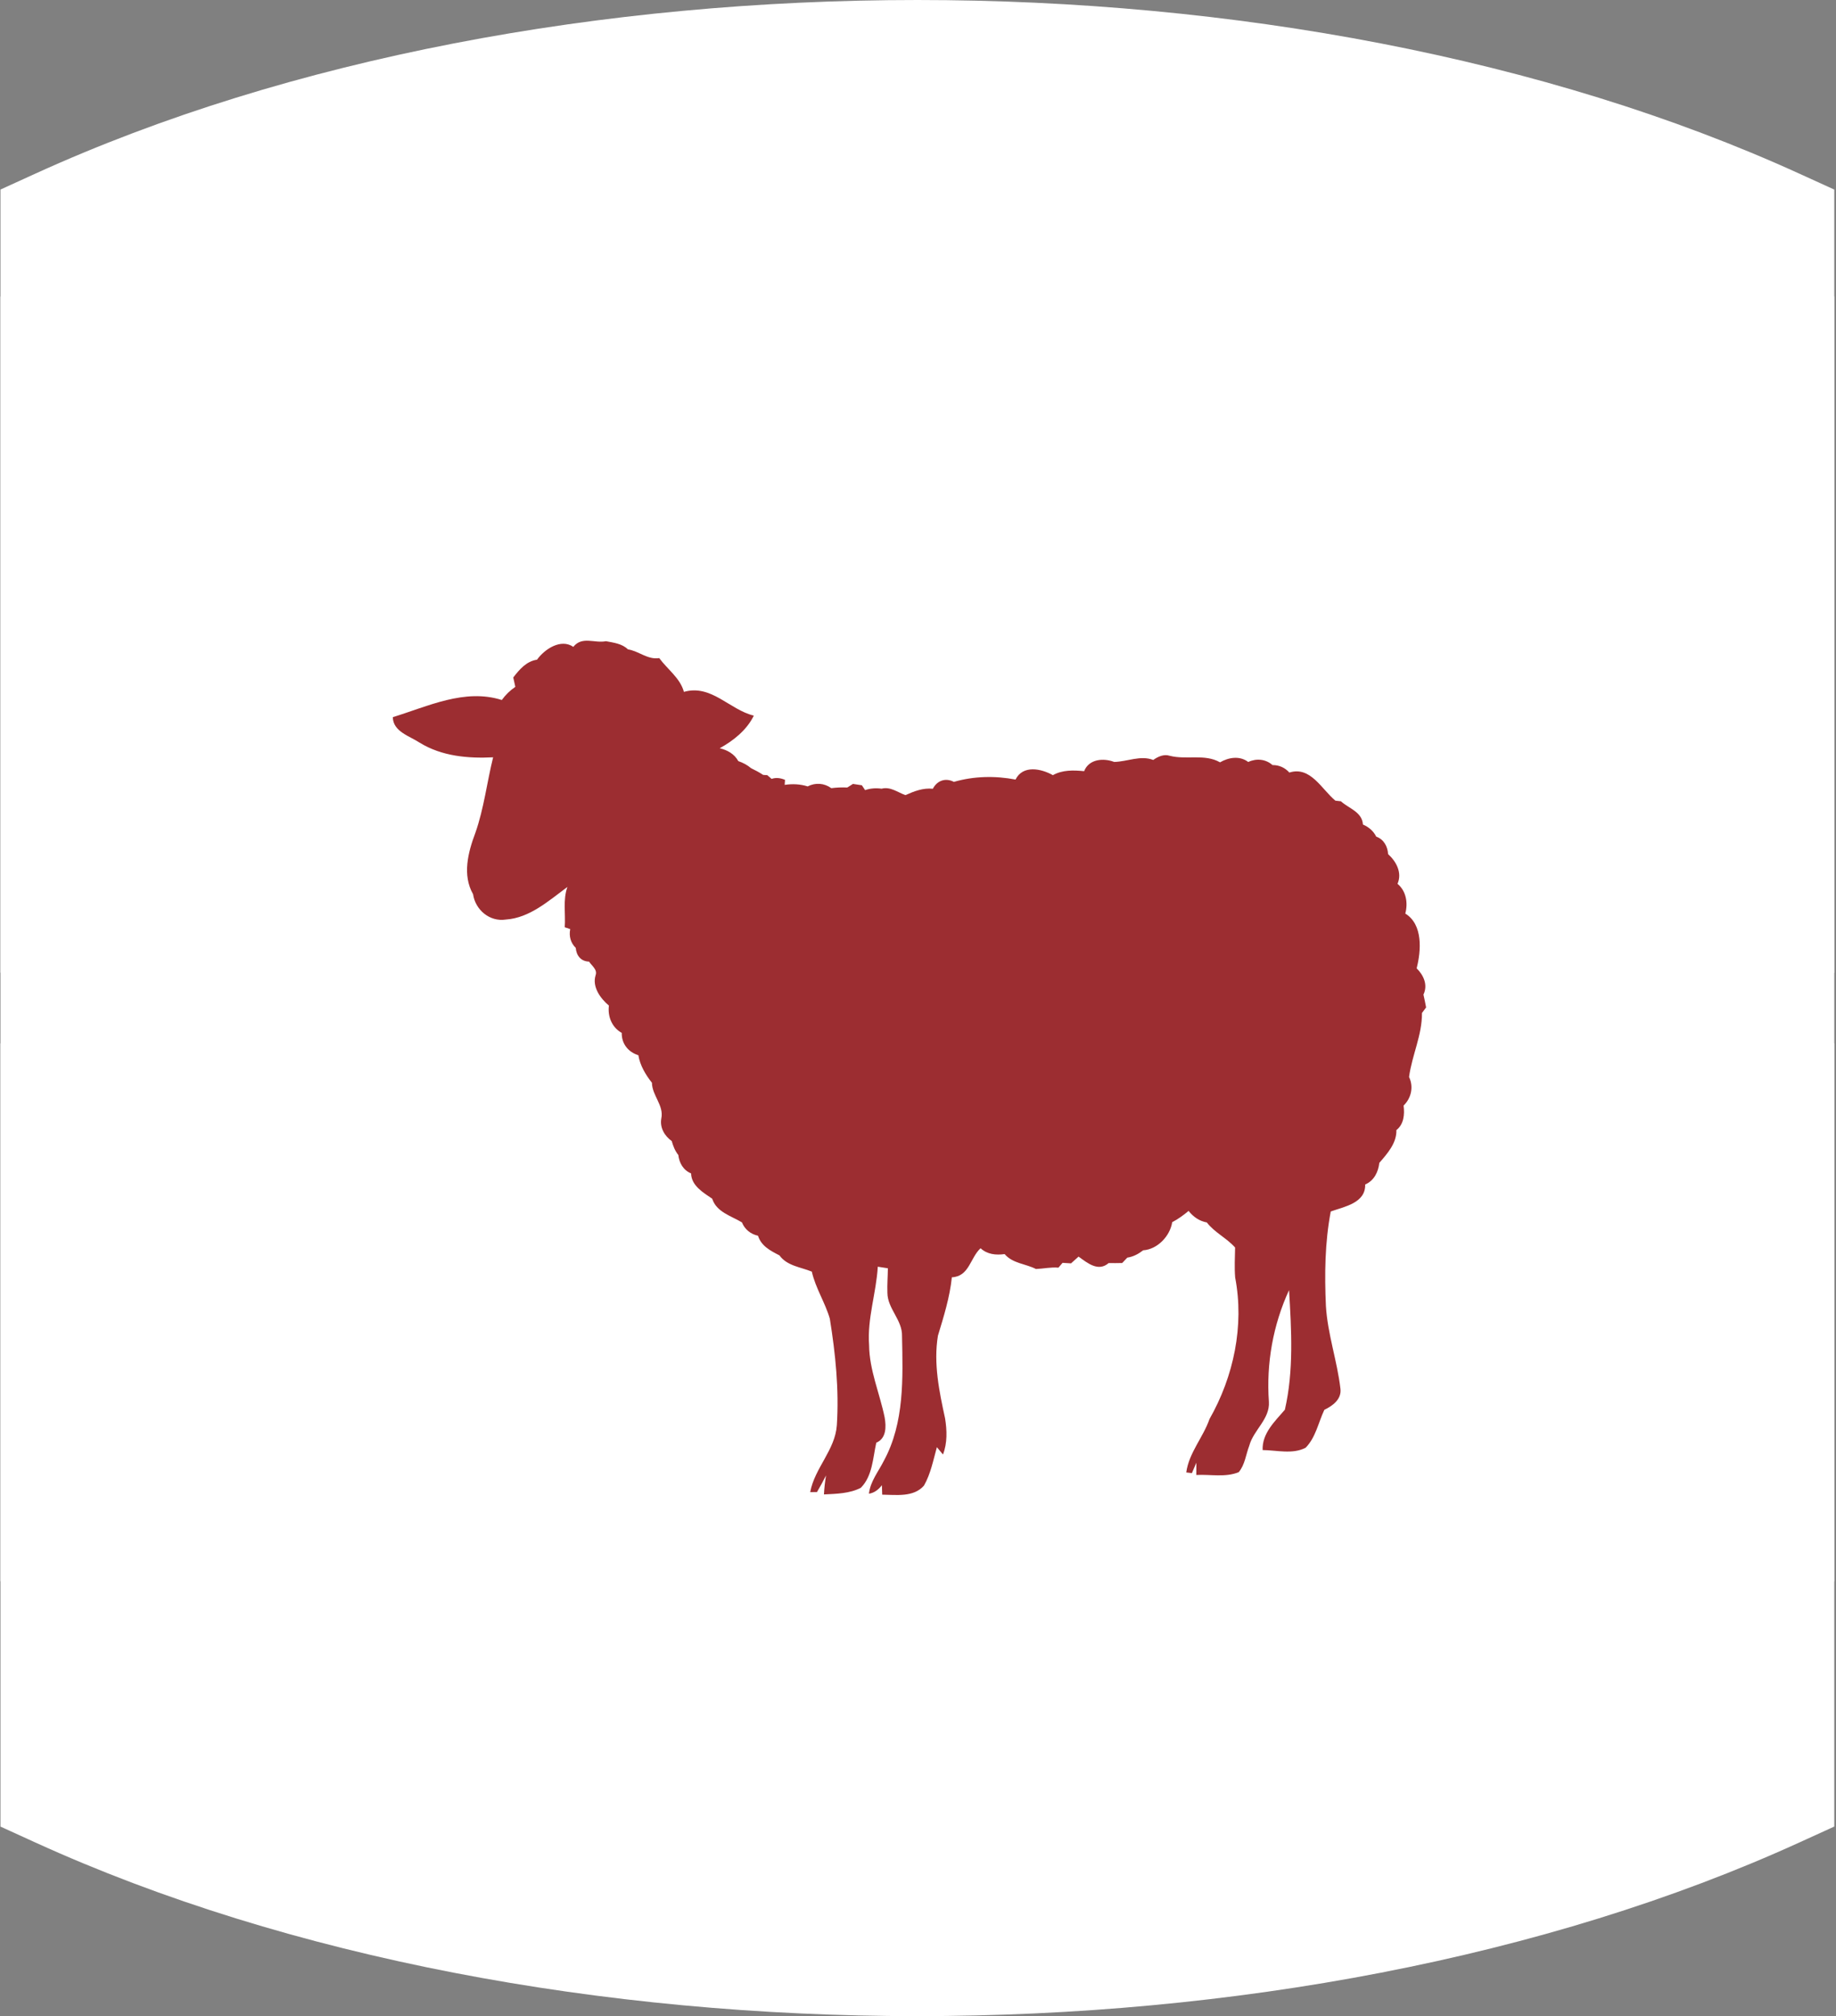 <svg width="215" height="236" viewBox="0 0 215 236" fill="none" xmlns="http://www.w3.org/2000/svg">
<rect x="0" y="0" width="215" height="236" fill="#808080" stroke="none"/>
<path d="M4.115 20.337C63.608 -6.78 151.244 -6.778 210.738 20.341L214.799 22.192L214.799 26.015L214.799 110.034L214.799 113.856L210.738 115.707C151.244 142.827 63.608 142.828 4.115 115.711L0.055 113.86L0.055 110.038L0.055 26.01L0.055 22.188L4.115 20.337Z" fill="white"/>
<path d="M4.115 120.289C63.608 93.172 151.244 93.174 210.738 120.293L214.799 122.144L214.799 125.967L214.799 209.986L214.799 213.808L210.738 215.659C151.244 242.779 63.608 242.78 4.115 215.663L0.055 213.812L0.055 209.99L0.055 125.962L0.055 122.14L4.115 120.289Z" fill="white"/>
<rect x="0.055" y="34.706" width="214.744" height="150.393" fill="white"/>
<path d="M67.135 75.719C68.168 74.425 69.638 75.329 70.957 75.056C71.859 75.231 72.839 75.334 73.531 76.012C74.815 76.208 75.828 77.247 77.199 77.033C78.153 78.349 79.655 79.369 80.087 80.988C83.3 80.068 85.422 83.083 88.276 83.769C87.444 85.46 85.897 86.694 84.279 87.587C85.177 87.794 86.004 88.258 86.457 89.092C86.999 89.278 87.513 89.544 87.953 89.921C88.436 90.155 88.915 90.405 89.365 90.706C89.528 90.714 89.69 90.727 89.856 90.74C90.021 90.882 90.186 91.028 90.357 91.173C90.884 90.985 91.423 91.074 91.927 91.288C91.916 91.436 91.896 91.729 91.888 91.875C92.789 91.737 93.705 91.778 94.58 92.053C95.491 91.586 96.516 91.658 97.348 92.26C97.968 92.178 98.592 92.155 99.22 92.183C99.439 92.041 99.66 91.9 99.884 91.762C100.23 91.813 100.576 91.865 100.927 91.921C101.049 92.107 101.177 92.296 101.306 92.487C101.927 92.272 102.586 92.229 103.237 92.321C104.267 92.048 105.114 92.75 106.03 93.073C107.045 92.62 108.094 92.207 109.236 92.329C109.739 91.367 110.722 91.013 111.704 91.523C114.047 90.847 116.532 90.793 118.921 91.252C119.783 89.52 121.913 89.962 123.296 90.737C124.418 90.107 125.716 90.147 126.955 90.27C127.512 88.842 129.216 88.707 130.473 89.189C132.002 89.161 133.551 88.377 135.045 88.957C135.617 88.559 136.294 88.24 137.003 88.475C138.927 88.962 141.084 88.212 142.868 89.235C143.882 88.648 145.177 88.439 146.17 89.194C147.123 88.75 148.215 88.847 149.014 89.556C149.787 89.546 150.469 89.859 150.988 90.431C153.464 89.648 154.771 92.397 156.376 93.721C156.539 93.741 156.862 93.778 157.025 93.795C157.956 94.647 159.5 95.025 159.604 96.515C160.271 96.803 160.833 97.269 161.159 97.932C162.044 98.246 162.492 99.07 162.55 99.978C163.507 100.845 164.221 102.164 163.652 103.457C164.677 104.304 164.891 105.704 164.565 106.939C166.649 108.219 166.422 111.285 165.893 113.346C166.715 114.162 167.229 115.294 166.689 116.424C166.801 116.919 166.908 117.419 167 117.924C166.837 118.139 166.674 118.355 166.517 118.575C166.532 121.2 165.349 123.5 165.003 126.066C165.557 127.211 165.265 128.543 164.362 129.415C164.499 130.446 164.397 131.595 163.52 132.287C163.563 133.81 162.459 135.036 161.522 136.12C161.398 137.197 160.905 138.204 159.866 138.651C159.925 140.829 157.424 141.242 155.834 141.811C155.142 145.451 155.101 149.177 155.267 152.868C155.463 156.158 156.589 159.298 156.969 162.561C157.119 163.795 156.055 164.557 155.084 165.029C154.382 166.511 154.072 168.281 152.883 169.473C151.344 170.261 149.513 169.753 147.858 169.738C147.774 167.779 149.304 166.368 150.461 165.017C151.514 160.441 151.227 155.669 150.952 151.014C149.075 155.087 148.271 159.609 148.591 164.081C148.726 166.109 146.79 167.386 146.294 169.223C145.897 170.253 145.788 171.462 145.055 172.327C143.496 172.962 141.731 172.564 140.089 172.653C140.089 172.171 140.092 171.689 140.097 171.217C139.919 171.62 139.749 172.029 139.575 172.436C139.41 172.416 139.079 172.378 138.914 172.358C139.229 170.046 140.888 168.264 141.636 166.106C144.463 161.147 145.724 155.184 144.641 149.54C144.544 148.369 144.615 147.198 144.633 146.027C143.638 144.915 142.236 144.277 141.321 143.094C140.446 142.938 139.726 142.431 139.187 141.742C138.593 142.247 137.957 142.701 137.268 143.063C137.014 144.693 135.548 146.242 133.864 146.356C133.317 146.782 132.702 147.113 132.01 147.213C131.809 147.42 131.607 147.629 131.411 147.843C130.88 147.856 130.351 147.859 129.822 147.851C128.603 148.91 127.337 147.835 126.301 147.094C126.003 147.354 125.711 147.619 125.42 147.884C125.087 147.861 124.757 147.841 124.428 147.823C124.266 148.009 124.103 148.196 123.945 148.386C123.06 148.307 122.185 148.511 121.314 148.545C120.096 147.922 118.585 147.902 117.644 146.798C116.631 146.94 115.606 146.836 114.827 146.114C113.602 147.234 113.512 149.415 111.465 149.516C111.22 151.861 110.516 154.105 109.834 156.35C109.3 159.584 109.981 162.864 110.671 166.027C110.895 167.427 110.948 168.914 110.424 170.259C110.18 169.967 109.948 169.687 109.712 169.401C109.287 170.922 108.986 172.523 108.195 173.905C106.982 175.283 104.949 174.977 103.309 174.959C103.293 174.587 103.28 174.22 103.273 173.852C102.889 174.355 102.393 174.75 101.754 174.847C101.917 173.393 102.878 172.245 103.509 170.978C105.919 166.532 105.73 161.321 105.629 156.421C105.692 154.513 103.926 153.202 103.917 151.327C103.881 150.371 103.962 149.415 103.972 148.46C103.576 148.397 103.184 148.335 102.792 148.275C102.609 151.358 101.543 154.347 101.774 157.459C101.802 160.379 103.015 163.086 103.593 165.907C103.787 166.991 103.805 168.373 102.614 168.878C102.212 170.672 102.174 172.778 100.805 174.155C99.492 174.836 97.938 174.857 96.488 174.931C96.523 174.184 96.61 173.444 96.73 172.709C96.399 173.368 96.045 174.016 95.671 174.653C95.473 174.656 95.076 174.658 94.877 174.66C95.399 171.834 97.796 169.746 97.997 166.823C98.266 162.66 97.836 158.472 97.175 154.363C96.628 152.47 95.503 150.789 95.066 148.851C93.748 148.313 92.173 148.188 91.273 146.948C90.232 146.412 89.146 145.864 88.765 144.652C87.901 144.458 87.215 143.913 86.881 143.086C85.618 142.328 83.895 141.875 83.402 140.316C82.349 139.602 80.954 138.778 80.929 137.355C80.023 136.98 79.54 136.146 79.433 135.197C79.046 134.723 78.828 134.151 78.662 133.57C77.817 132.963 77.25 131.991 77.441 130.925C77.766 129.39 76.362 128.252 76.345 126.749C75.599 125.801 74.953 124.722 74.752 123.516C73.564 123.155 72.781 122.169 72.808 120.908C71.651 120.258 71.147 118.998 71.303 117.707C70.305 116.874 69.323 115.514 69.746 114.159C69.987 113.491 69.295 113.055 68.98 112.56C68.023 112.538 67.494 111.851 67.42 110.951C66.815 110.367 66.614 109.571 66.774 108.757C66.614 108.704 66.293 108.594 66.133 108.54C66.248 106.964 65.899 105.345 66.446 103.822C64.273 105.419 62.042 107.451 59.236 107.638C57.348 107.928 55.669 106.518 55.398 104.674C54.117 102.427 54.81 99.764 55.662 97.501C56.674 94.632 57.015 91.591 57.746 88.648C54.792 88.796 51.724 88.523 49.146 86.936C47.966 86.156 46.025 85.641 46 83.947C50.101 82.69 54.415 80.557 58.763 81.94C59.198 81.335 59.734 80.82 60.345 80.399C60.264 80.032 60.182 79.667 60.104 79.302C60.819 78.371 61.651 77.397 62.884 77.221C63.77 75.982 65.683 74.714 67.135 75.719Z" fill="#9C2D31"/>
</svg>
